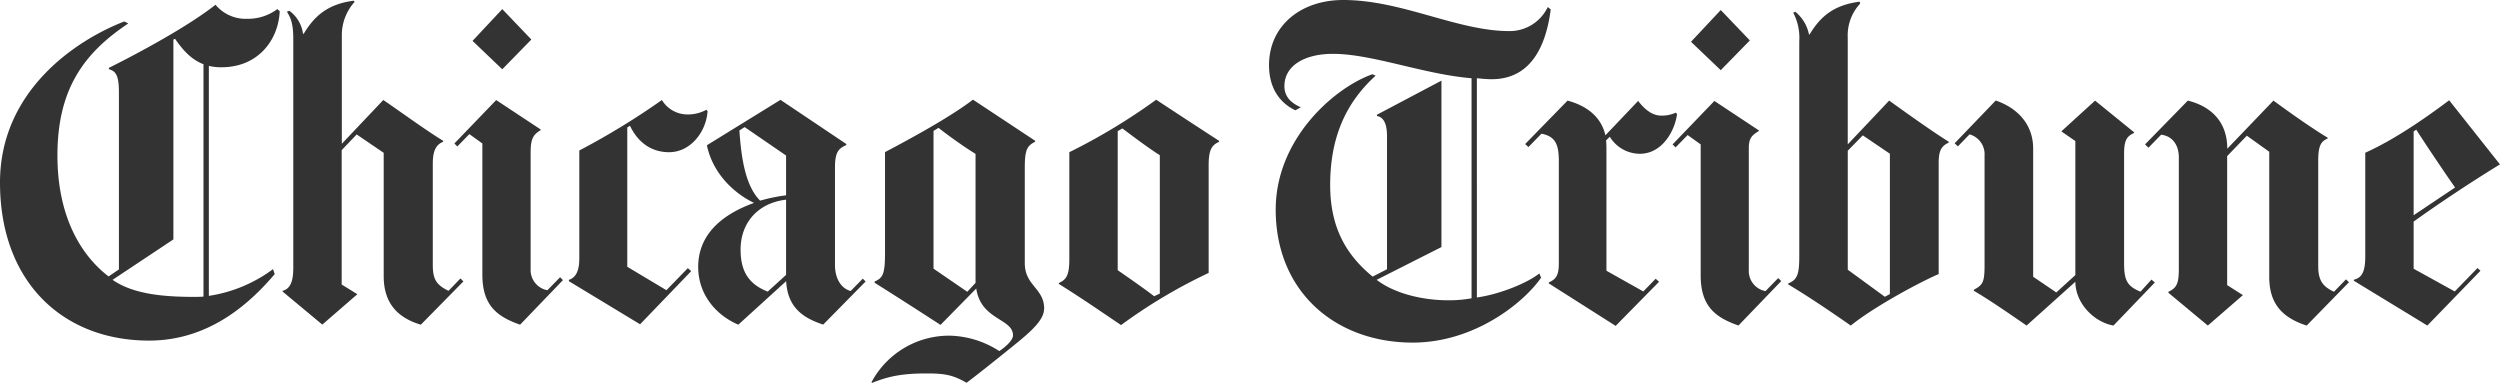 <svg xmlns="http://www.w3.org/2000/svg" width="555.693" height="85.086" viewBox="0 0 555.693 85.086">
  <g>
    <path d="M118.112,8.782,111.645,15.4l-6.609-6.313,6.611-7.062,6.466,6.764M157.268,24.83c-.34,4.493-3.777,9-8.542,9-4.441,0-7.181-2.705-8.695-5.87l-.6.374V59.3l8.695,5.2,4.765-4.9.749.667L142.277,72.08,126.451,62.5v-.3c1.634-.522,2.315-2.154,2.315-4.756V33.448a164.2,164.2,0,0,0,18.36-11.218,6.637,6.637,0,0,0,5.361,3.2,8.584,8.584,0,0,0,4.543-1.038l.306.442ZM125.107,62.284l-9.5,9.886c-5.343-1.854-8.389-4.458-8.389-11.145V31.891l-2.893-2.083-2.672,2.748L101,31.892l9.291-9.648,9.886,6.534v.153c-1.514.919-2.229,1.719-2.229,4.9v26a4.547,4.547,0,0,0,3.727,4.68L124.5,61.62l.663.681Zm-22.138.306-9.428,9.58c-4.985-1.48-8.253-4.611-8.253-10.771V33.967l-6.006-4.084-3.336,3.493V63.24l3.489,2.154L71.641,72.15,62.81,64.8v-.153c1.48-.409,2.382-1.634,2.382-5.122V8.7c0-3.715-.664-4.827-1.412-6.092l.527-.221a7.575,7.575,0,0,1,3.046,5.127h.153C69.906,3.517,72.883.892,78.652.153l.153.289A11.024,11.024,0,0,0,75.98,7.879V31.957L85.2,22.224c3.353,2.28,9.615,6.84,13.3,9.069v.222c-1.293.544-2.3,1.548-2.3,4.832V58.86c0,3.284.816,4.458,3.488,5.786l2.661-2.755.664.663ZM270.956,31.535c-1.481.681-2.3,1.566-2.3,5.139V60.667a116.526,116.526,0,0,0-19.467,11.589c-5.411-3.642-8.236-5.633-13.817-9.138V62.9c1.566-.731,2.314-1.548,2.314-5.275V33.831A134.375,134.375,0,0,0,257,22.164c3.318,2.2,10.176,6.687,13.971,9.138v.221ZM257.8,65.262V34.494c-2.519-1.56-6.62-4.679-8.321-5.944l-1.038.6V60.053c1.259.89,5.5,3.786,8.1,5.792l1.276-.595Zm-25.729,3.4c0,2.893-4.05,5.956-8.457,9.512-5.786,4.68-8.764,6.909-8.764,6.909-2.859-1.617-4.509-2.076-8.763-2.076-5.361,0-8.406.561-12.184,2.076l-.221-.068a19.536,19.536,0,0,1,17.6-10.4,21.165,21.165,0,0,1,10.839,3.42c.732-.459,3.046-2.195,3.046-3.488,0-3.8-7.13-3.353-8.168-10.414l-7.946,8.082c-9.309-6.04-14.635-9.359-14.635-9.359v-.289c1.838-.783,2.3-1.7,2.3-6.313V33.814c7.861-4.144,15.144-8.291,19.552-11.664l13.817,9.138v.221c-1.707.885-2.3,1.634-2.3,5.718V58.47c0,5.083,4.312,5.561,4.312,10.181Zm-15.23-5.871V34.207c-4.152-2.57-8.236-5.786-8.236-5.786L207.5,29.1V59.714l7.5,5.139,1.872-2.008Zm-24.436-.221-9.427,9.58c-4.288-1.412-7.912-3.658-8.236-9.648L164.109,72.17c-5.19-2.229-8.917-6.908-8.917-12.847,0-7.947,6.433-12.065,12.337-14.192v-.068c-5.071-2.467-9.257-7.13-10.4-12.779l16.353-10.091,14.634,9.818v.239c-1.769.748-2.518,1.633-2.518,4.986V58.964c0,2.442,1.021,5.044,3.488,5.721l2.689-2.747.68.669Zm-17.68-19.16V34.564l-9.206-6.313L164.347,29c.375,5.241,1.106,12.1,4.612,15.6a38.748,38.748,0,0,1,5.8-1.191Zm0,17.68V44.382c-6.466.766-10.108,5.344-10.108,11.078,0,4.765,1.719,7.658,6.024,9.359l4.084-3.709ZM62.178,2.469c-.282,6.466-4.832,12.48-12.932,12.48a11.837,11.837,0,0,1-2.825-.3V65.765a31.893,31.893,0,0,0,14.265-5.942l.374,1.113c-4.8,5.6-13.885,14.77-27.924,14.77C14.022,75.708,0,62.725,0,40.569c0-20.318,16.761-31.6,27.63-35.8l.885.448c-10.244,6.8-15.749,15.025-15.749,29.347,0,12.626,4.535,21.611,11.367,26.886l2.3-1.566V20.66c0-3.6-.521-4.828-2.229-5.275v-.3C31.038,11.682,41.884,5.811,47.9,1.057a8.719,8.719,0,0,0,7.057,3.121,10.868,10.868,0,0,0,6.688-2.156l.522.447ZM45.23,65.915V14.279c-2.709-1.033-4.6-3.154-6.313-5.643l-.375.148v44.43L25.021,62.2C29.65,65.415,36.4,65.993,43.3,65.993c.652,0,1.293-.017,1.931-.068Zm476.85-3.136-9.362,9.584C506.7,70.43,504.4,66.938,504.4,61.515V33.728l-4.978-3.565L495.046,34.7V63.371l3.5,2.229-7.793,6.763-8.764-7.283v-.222c1.872-.891,2.315-1.817,2.315-5.2V34.991c0-2.75-1.413-4.753-3.931-5.05l-2.825,2.892-.749-.742,9.513-9.733c5.581,1.412,8.763,5.071,8.763,10.7l10.261-10.7c3.42,2.518,8.355,6.024,12.031,8.236v.221c-1.549.595-2.076,1.787-2.076,4.9V59.2c0,3.234,1.106,4.527,3.5,5.65l2.672-2.757.68.664Zm-43.164.071-9.138,9.513c-4.531-.82-8.471-5.129-8.471-9.734l-10.844,9.734c-4.237-2.919-8.083-5.582-11.725-7.729v-.225c1.991-1.072,2.383-1.667,2.383-5.425V34.62a4.594,4.594,0,0,0-3.336-4.756L435.2,32.536l-.732-.681,9.138-9.512c4.544,1.548,8.321,5.054,8.321,10.686V61.516l5.139,3.489,4.237-3.863V31.351L458.188,29.2l7.5-6.835,8.678,7.045v.136c-1.651.765-2.229,1.633-2.229,4.679V58.367c0,3.777.527,5.19,3.641,6.466l2.451-2.689.749.664ZM388.946,8.99,382.484,15.6l-6.613-6.313,6.613-7.059,6.466,6.756m6.982,53.483-9.509,9.886c-5.35-1.855-8.4-4.458-8.4-11.146V32.1l-2.9-2.081-2.677,2.748-.667-.671,9.288-9.656,9.881,6.537v.15c-1.524.922-2.229,1.569-2.229,3.79V60.027a4.543,4.543,0,0,0,3.715,4.68l2.825-2.9.667.669Z" fill="#333"/>
    <path d="M372.752,25.482c-.521,3.717-3.344,8.7-8.246,8.7a7.851,7.851,0,0,1-6.688-3.792L357,31.2c.041.426.075,1.331.075,1.784V60.179l8.185,4.605,2.757-2.825.749.67-9.649,9.807L344.263,63v-.222c1.718-.748,2.229-1.725,2.229-4.312V35.808c0-3.79-.817-5.5-3.863-6.092l-2.893,2.971-.731-.669,9.427-9.658c4.628,1.242,7.589,3.931,8.406,7.725l7.283-7.657c1.412,1.855,3.114,3.267,5.122,3.267a7.3,7.3,0,0,0,3.267-.664l.306.443Z" fill="#333"/>
    <path d="M344.693,2.081c-1.055,8.214-4.431,15.528-13.148,15.528-1.038,0-2.6-.148-3.268-.222V66.123c5.276-.744,11.344-3.3,13.891-5.349l.374.965c-3.975,5.7-14.94,14.413-28.523,14.413-17.176,0-30.459-11.3-30.459-29.557,0-15.724,12.99-27.074,21.471-30.086l.744.307c-5.922,5.394-10.108,12.745-10.108,24.3,0,9.649,3.718,15.672,9.439,20.369L308.3,59.85V30.242c0-3.2-1.038-4.237-2.225-4.459v-.289L320.4,17.922V54.916L306,62.2c3.862,2.978,10.029,4.543,15.893,4.543a27.1,27.1,0,0,0,5.2-.442V17.393c-10.693-.892-22.084-5.425-30.825-5.425-6.14,0-10.772,2.522-10.772,7.2,0,2.828,2.219,4.041,3.639,4.679l-1.188.671c-2.6-1.191-5.871-4.033-5.871-10.04C282.074,5.735,289.119,0,298.568,0c13.077,0,25.362,6.909,36.918,6.909a9.35,9.35,0,0,0,8.542-5.343l.664.527ZM555.661,36.553c-6.189,3.785-13.546,8.658-19.164,12.7V59.733l9.137,5.051,5.051-5.2.669.595-11.81,12.184-16.336-9.955v-.224c1.634-.443,2.536-1.481,2.536-5.19V33.95c6.619-2.971,13.6-7.872,18.65-11.662l11.3,14.265Zm-9.955,5.122c-1.535-2.166-6.49-9.478-8.617-12.847l-.592.369V47.844l9.209-6.167ZM433.152,31.724c-1.821.755-2.229,2.13-2.229,4.531V60.921c-4.476,1.916-14.488,7.363-19.539,11.443-3.59-2.5-9.287-6.41-13.9-9.137v-.222c2-.822,2.453-1.957,2.453-6.024V9.213a12.179,12.179,0,0,0-1.337-6.39l.442-.221a8.673,8.673,0,0,1,3.05,5.05h.146c2.394-3.99,5.372-6.543,11.146-7.283l.075.448a10.349,10.349,0,0,0-2.748,7.572v23.7l9.211-9.733c3.2,2.314,9.674,6.942,13.225,9.138v.226ZM420.078,65.377V34.171l-6.02-4.084L410.716,33.5V59.951l8.246,6.017,1.106-.6Z" fill="#333"/>
  </g>
</svg>
